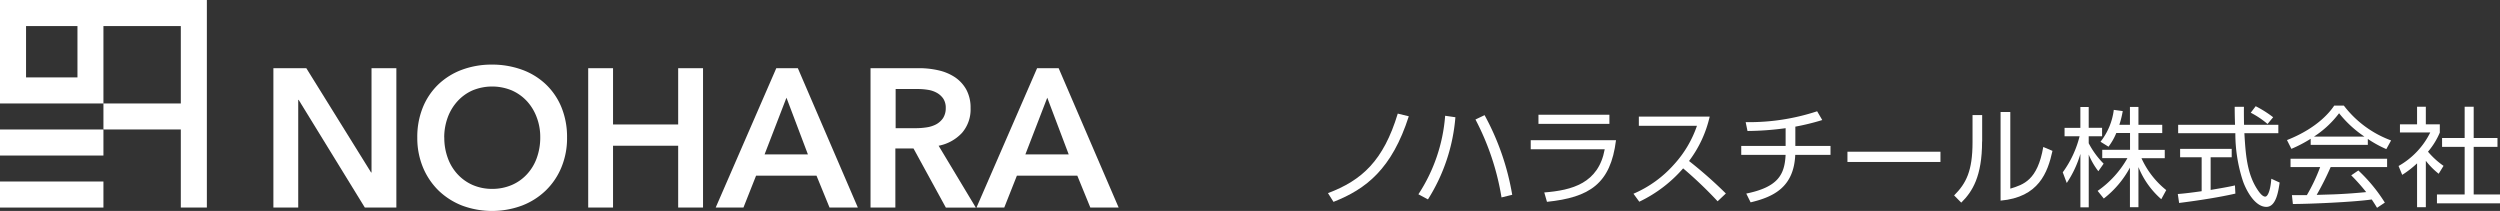 <svg id="footer_logo" xmlns="http://www.w3.org/2000/svg" width="356.406" height="30.073" viewBox="0 0 356.406 30.073">
  <rect x="0" y="0" width="356.406" height="30.073" fill="#333333" stroke="none"/>
  <path id="パス_1" data-name="パス 1" d="M31.48,7.85h4.692l9.236,14.869h.062V7.85h3.541V27.721H44.517L35.083,12.369h-.062V27.721H31.48Z" transform="translate(7.495 1.869)" fill="#fff"/>
  <path id="パス_2" data-name="パス 2" d="M48.05,17.827a11.133,11.133,0,0,1,.8-4.309,9.492,9.492,0,0,1,2.216-3.269,9.836,9.836,0,0,1,3.368-2.08,12.089,12.089,0,0,1,4.247-.73,12.42,12.42,0,0,1,4.3.73,9.757,9.757,0,0,1,3.392,2.08A9.468,9.468,0,0,1,68.6,13.519a11.133,11.133,0,0,1,.8,4.309,10.819,10.819,0,0,1-.8,4.247,9.739,9.739,0,0,1-2.229,3.306,10.046,10.046,0,0,1-3.392,2.154,12.267,12.267,0,0,1-8.543,0,10.2,10.2,0,0,1-3.368-2.154,10.015,10.015,0,0,1-2.216-3.306A10.951,10.951,0,0,1,48.05,17.827Zm3.85,0a8.3,8.3,0,0,0,.5,2.934,6.743,6.743,0,0,0,1.4,2.315,6.45,6.45,0,0,0,2.167,1.535,6.91,6.91,0,0,0,2.761.545,7.014,7.014,0,0,0,2.773-.545,6.33,6.33,0,0,0,2.179-1.535,6.743,6.743,0,0,0,1.4-2.315,8.582,8.582,0,0,0,.5-2.934,7.837,7.837,0,0,0-.5-2.86,6.979,6.979,0,0,0-1.387-2.3,6.532,6.532,0,0,0-2.167-1.548,7.336,7.336,0,0,0-5.608,0,6.384,6.384,0,0,0-2.142,1.548,6.979,6.979,0,0,0-1.387,2.3,8.258,8.258,0,0,0-.5,2.86Z" transform="translate(11.44 1.771)" fill="#fff"/>
  <path id="パス_3" data-name="パス 3" d="M67.73,7.85h3.541v8.023h9.286V7.85H84.1V27.721H80.557V18.906H71.271v8.815H67.73Z" transform="translate(16.125 1.869)" fill="#fff"/>
  <path id="パス_4" data-name="パス 4" d="M91.064,7.85h3.058l8.555,19.871H98.641l-1.857-4.544H88.167l-1.8,4.544H82.41L91.052,7.85Zm4.494,12.294L92.5,12.059l-3.12,8.085Z" transform="translate(19.62 1.869)" fill="#fff"/>
  <path id="パス_5" data-name="パス 5" d="M100.265,7.85h6.908a12.325,12.325,0,0,1,2.724.3,7.068,7.068,0,0,1,2.34.966,5.142,5.142,0,0,1,1.647,1.77,5.39,5.39,0,0,1,.619,2.662,5.1,5.1,0,0,1-1.226,3.529,6.106,6.106,0,0,1-3.33,1.832l5.3,8.815h-4.271L106.368,19.3h-2.588v8.419H100.24V7.85Zm6.426,8.555a10.21,10.21,0,0,0,1.51-.111,4.277,4.277,0,0,0,1.362-.421,2.836,2.836,0,0,0,1-.879,2.584,2.584,0,0,0,.4-1.473,2.335,2.335,0,0,0-.359-1.337,2.723,2.723,0,0,0-.929-.83,3.775,3.775,0,0,0-1.275-.421,9.085,9.085,0,0,0-1.387-.111h-3.194v5.584H106.7Z" transform="translate(23.865 1.869)" fill="#fff"/>
  <path id="パス_6" data-name="パス 6" d="M121.094,7.85h3.058l8.555,19.871h-4.036l-1.857-4.544H118.2l-1.8,4.544H112.44L121.082,7.85Zm4.494,12.294-3.058-8.085-3.12,8.085Z" transform="translate(26.77 1.869)" fill="#fff"/>
  <rect id="長方形_1" data-name="長方形 1" width="14.746" height="3.714" transform="translate(0 25.876)" fill="#fff"/>
  <rect id="長方形_2" data-name="長方形 2" width="14.746" height="3.714" transform="translate(0 18.46)" fill="#fff"/>
  <path id="パス_7" data-name="パス 7" d="M29.454,0H0V14.746H14.746V3.714H25.777V14.746H14.746V18.46H25.777V29.59h3.714V0h-.037ZM11.031,11.031H3.714V3.714h7.329v7.329Z" fill="#fff"/>
  <path id="パス_8" data-name="パス 8" d="M152.91,24.421c4.841-1.82,7.924-4.63,9.954-11.341l1.572.384c-2.4,7.49-6.079,10.375-10.734,12.2l-.792-1.25Z" transform="translate(36.405 3.114)" fill="#fff"/>
  <path id="パス_9" data-name="パス 9" d="M168.6,13.557a25.756,25.756,0,0,1-3.912,11.712l-1.362-.73a23.656,23.656,0,0,0,3.813-11.192l1.461.21Zm6.574,11.427a36.467,36.467,0,0,0-3.714-11.106l1.3-.619A36.172,36.172,0,0,1,176.7,24.613l-1.51.371Z" transform="translate(38.885 3.157)" fill="#fff"/>
  <path id="パス_10" data-name="パス 10" d="M188.418,16.838c-.768,6.228-3.776,8.159-9.843,8.79l-.384-1.337c3.962-.31,7.726-1.3,8.617-6.153H176.26v-1.3h12.158Zm-.941-3.628v1.3H177.362v-1.3Z" transform="translate(41.964 3.145)" fill="#fff"/>
  <path id="パス_11" data-name="パス 11" d="M198.96,13.42a16.63,16.63,0,0,1-2.947,6.339,61.413,61.413,0,0,1,5.249,4.63L200.087,25.5a58.1,58.1,0,0,0-4.915-4.692,19.23,19.23,0,0,1-6.252,4.754l-.829-1.139a16.239,16.239,0,0,0,5.769-4.16,15.711,15.711,0,0,0,3.281-5.522h-8.283V13.432h10.1Z" transform="translate(44.78 3.195)" fill="#fff"/>
  <path id="パス_12" data-name="パス 12" d="M208.213,17.75h5.014v1.275H208.2c-.2,4.618-3.1,6-6.364,6.772l-.619-1.25c4.531-.929,5.472-2.7,5.608-5.522H200.5V17.75h6.327V15.224a41.917,41.917,0,0,1-5.435.4l-.26-1.263a30.946,30.946,0,0,0,10.189-1.548l.73,1.25a33.439,33.439,0,0,1-3.838.941V17.75Z" transform="translate(47.735 3.05)" fill="#fff"/>
  <path id="パス_13" data-name="パス 13" d="M225.99,17.47v1.461H212.73V17.47Z" transform="translate(50.647 4.159)" fill="#fff"/>
  <path id="パス_14" data-name="パス 14" d="M229,17.1c0,4.977-1.387,7.168-2.971,8.716l-1.015-1.028c1.709-1.709,2.625-3.467,2.625-7.577V13.333h1.374V17.1Zm4.024,6.723c1.894-.582,3.875-1.189,4.7-5.943l1.312.557c-.681,3.083-1.944,6.611-7.4,7.094V12.9h1.387Z" transform="translate(53.57 3.071)" fill="#fff"/>
  <path id="パス_15" data-name="パス 15" d="M242.6,21.484a10.162,10.162,0,0,1-1.374-2.377v7.515h-1.189V19.008a15.053,15.053,0,0,1-1.944,4.148l-.57-1.523a14.784,14.784,0,0,0,2.4-5.138H237.78v-1.2h2.253V12.322h1.189v2.971h1.907v1.2h-1.907v1a11.991,11.991,0,0,0,2.129,2.909l-.755,1.077Zm5.72,5.126H247.1V20.964a13.922,13.922,0,0,1-3.727,4.408l-.879-1.09a14.118,14.118,0,0,0,4.247-4.668h-3.59V18.426h3.962v-2.4h-1.956a8.47,8.47,0,0,1-1.114,1.956l-1.139-.706a9.154,9.154,0,0,0,1.894-4.544l1.275.173a13.325,13.325,0,0,1-.483,1.956h1.51V12.31h1.213v2.55h3.392v1.176h-3.392v2.4h3.751v1.189h-3.318a12.286,12.286,0,0,0,3.529,4.544l-.706,1.3a12.05,12.05,0,0,1-3.256-4.581v5.732Z" transform="translate(56.549 2.931)" fill="#fff"/>
  <path id="パス_16" data-name="パス 16" d="M258.991,24.685c-2.216.508-5.089.966-8.035,1.337l-.186-1.275c.644-.05,1.461-.124,3.4-.4V19.51H251.1v-1.2h7.354v1.2H255.45v4.655c2.216-.371,2.885-.508,3.467-.644l.062,1.176ZM260.2,12.317c-.012.52-.012,1.139.012,2.563h4.89v1.2h-4.841c.173,2.872.334,5.831,1.956,8.171.173.248.607.867,1.015.867s.768-1.052.867-2.55l1.189.545c-.173,1.176-.483,3.467-1.894,3.467-1.709,0-2.971-2.563-3.368-3.764a21.719,21.719,0,0,1-1.052-6.735H250.82v-1.2h8.109c-.025-.73-.049-1.647-.049-2.563h1.312Zm3.368,2.451a12.342,12.342,0,0,0-2.4-1.61l.706-.929a15.9,15.9,0,0,1,2.489,1.572l-.792.953Z" transform="translate(59.703 2.912)" fill="#fff"/>
  <path id="パス_17" data-name="パス 17" d="M274.879,17.756H266.72v-.867a18.963,18.963,0,0,1-2.749,1.436l-.631-1.25c4.593-1.808,6.327-4.309,6.735-4.915h1.374a14.986,14.986,0,0,0,6.735,4.965l-.681,1.238a16.19,16.19,0,0,1-2.637-1.449v.854Zm-1.362,3.652a22.735,22.735,0,0,1,3.776,4.581l-1.114.743c-.248-.421-.433-.706-.755-1.189-2.575.371-8.865.644-11.242.644l-.136-1.263h2.13a25.123,25.123,0,0,0,1.894-4h-4.222V19.737h13.767v1.189h-8.047a41.607,41.607,0,0,1-1.993,3.962c.384-.012,2.117-.062,2.439-.074,1.882-.074,3.467-.21,4.618-.322A27.393,27.393,0,0,0,272.5,22.1l1.015-.693Zm.867-4.829a15.966,15.966,0,0,1-3.615-3.33,14.027,14.027,0,0,1-3.578,3.33h7.181Z" transform="translate(62.696 2.895)" fill="#fff"/>
  <path id="パス_18" data-name="パス 18" d="M280.078,26.615h-1.25V20.362A13.783,13.783,0,0,1,276.71,22l-.52-1.263a11.136,11.136,0,0,0,4.519-4.779h-4.321V14.8h2.439V12.29h1.25V14.8h1.993v1.176a10.55,10.55,0,0,1-1.684,2.724,11.411,11.411,0,0,0,2.216,2.018l-.693,1.127A10.754,10.754,0,0,1,280.078,20ZM286.9,12.29v4.457h3.392V18.01H286.9v6.785h3.751v1.263h-8.988V24.795h3.949V18.01h-3.219V16.747h3.219V12.29h1.3Z" transform="translate(65.755 2.926)" fill="#fff"/>
</svg>
